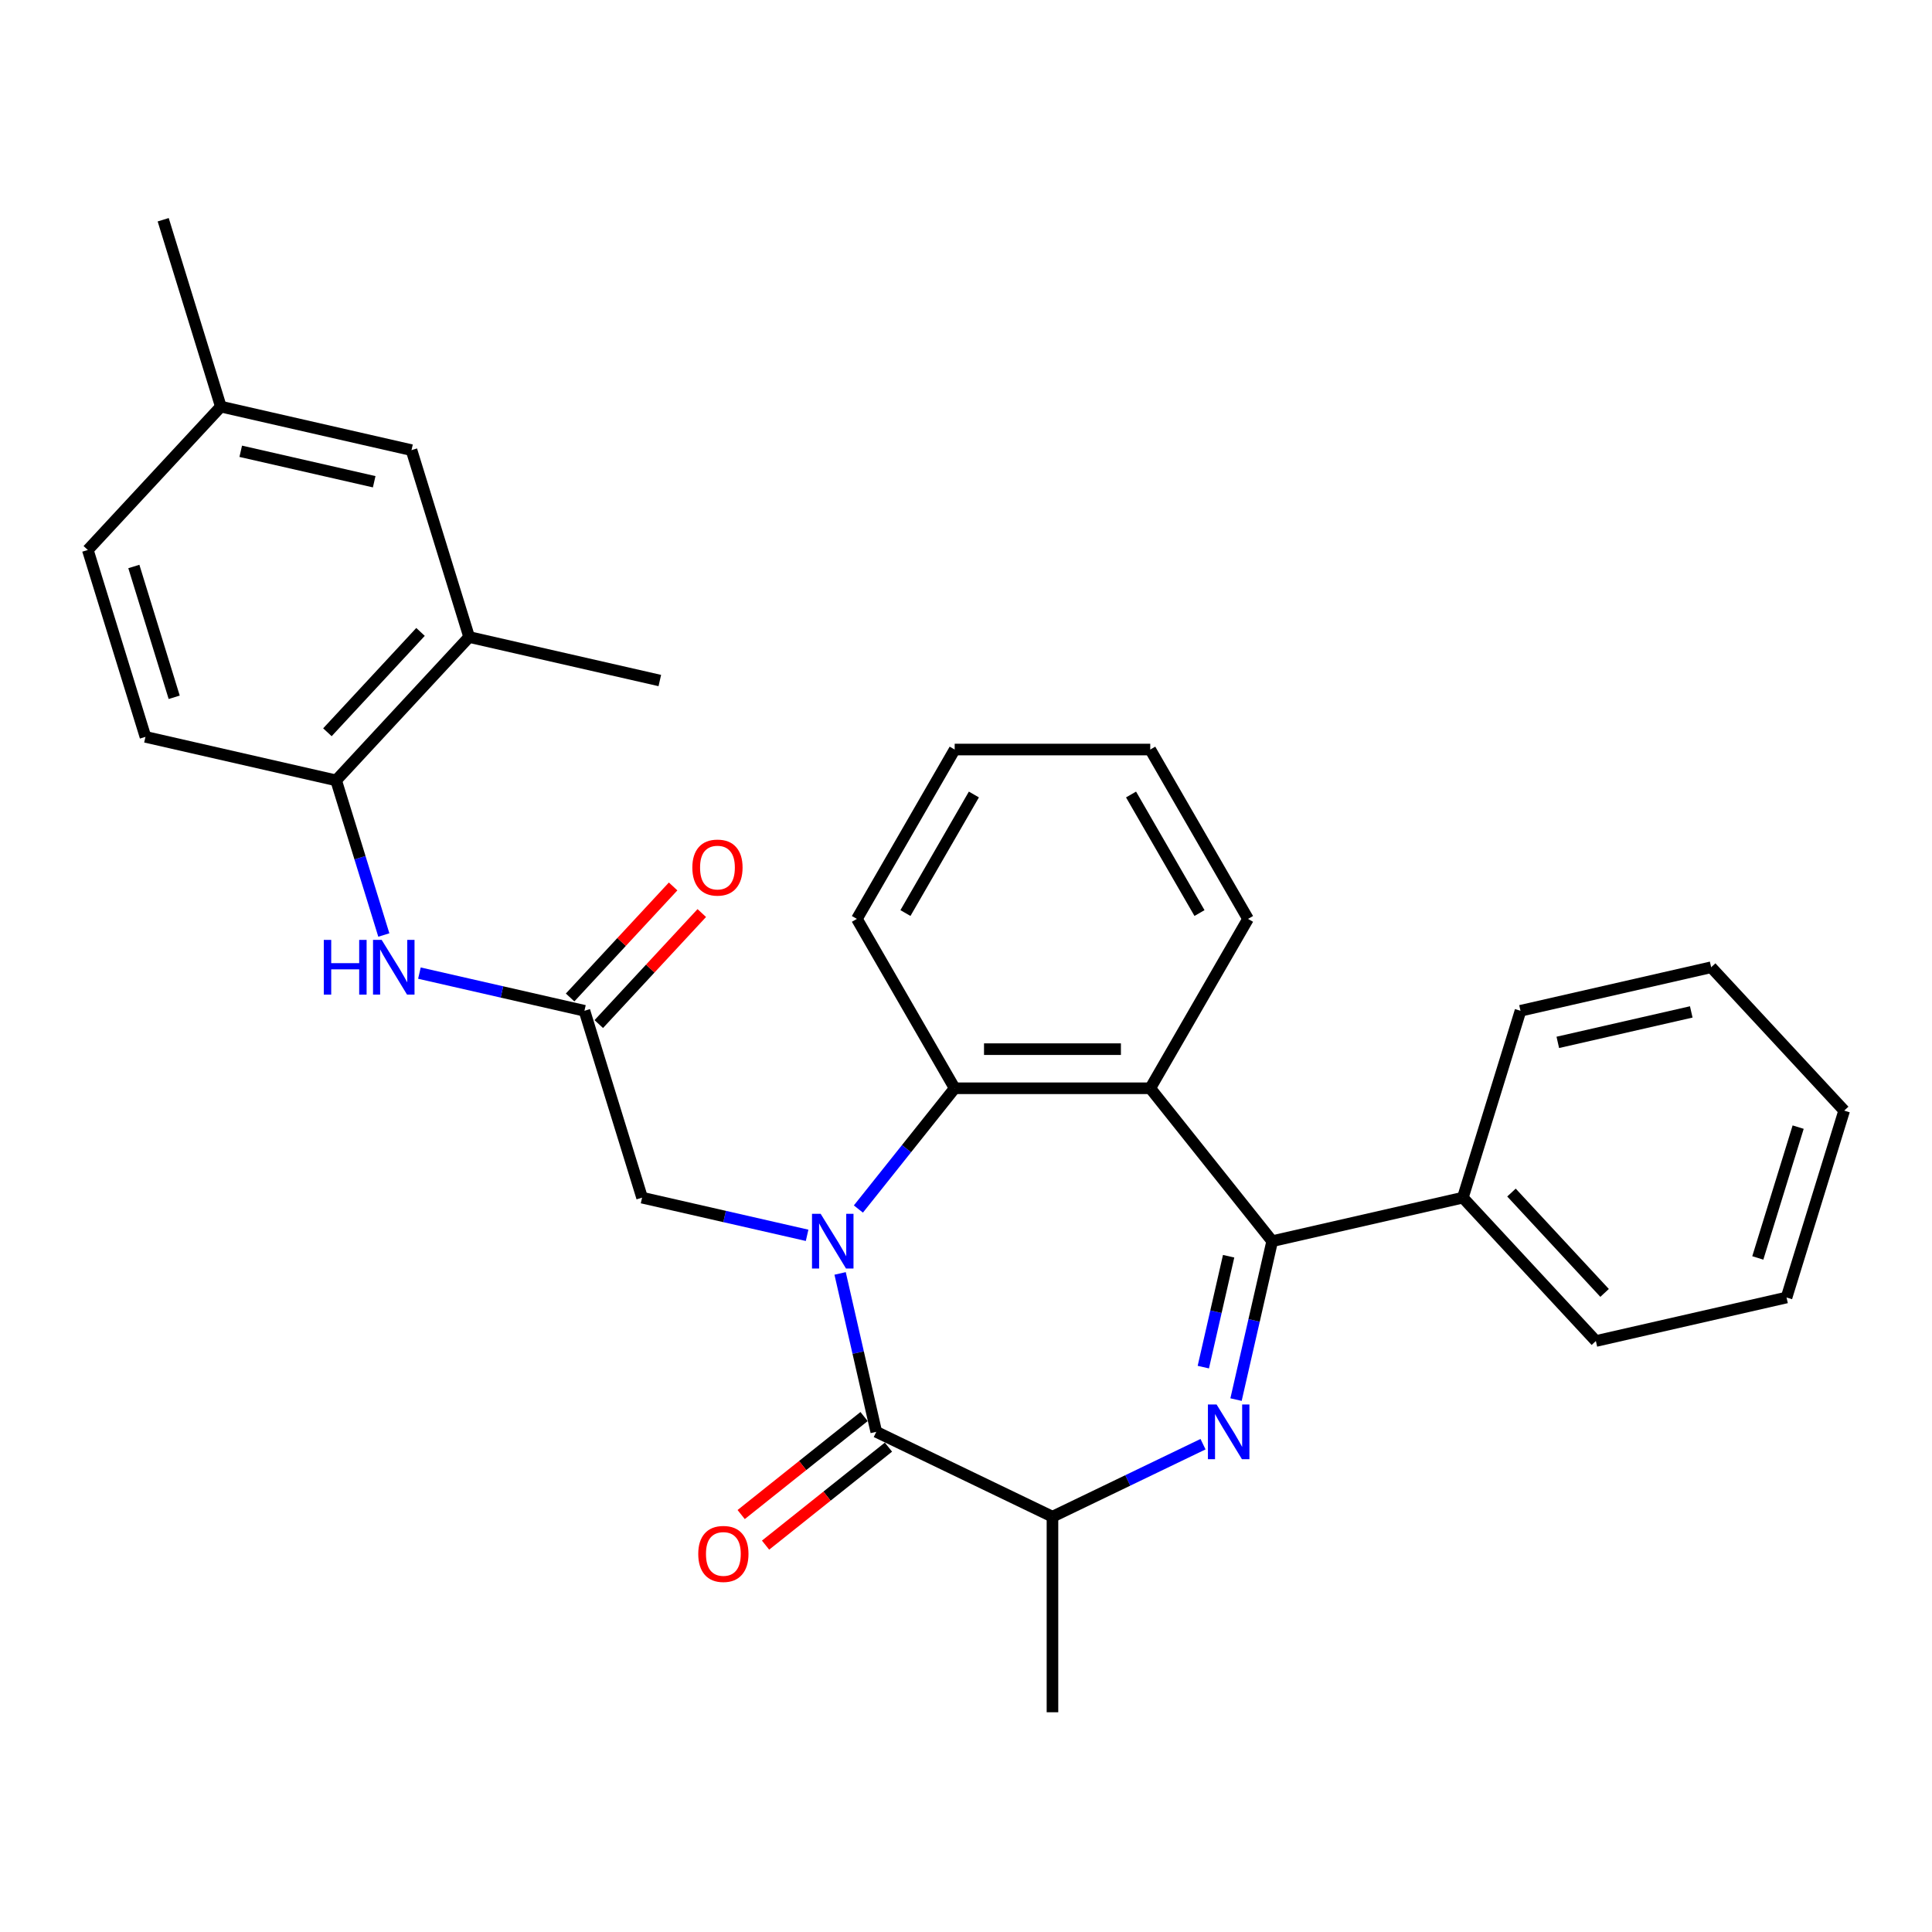 <?xml version='1.0' encoding='iso-8859-1'?>
<svg version='1.1' baseProfile='full'
              xmlns='http://www.w3.org/2000/svg'
                      xmlns:rdkit='http://www.rdkit.org/xml'
                      xmlns:xlink='http://www.w3.org/1999/xlink'
                  xml:space='preserve'
width='1000px' height='1000px' viewBox='0 0 1000 1000'>
<!-- END OF HEADER -->
<rect style='opacity:1.0;fill:#FFFFFF;stroke:none' width='1000' height='1000' x='0' y='0'> </rect>
<path class='bond-1' d='M 434.839,659.12 L 444.196,700.119' style='fill:none;fill-rule:evenodd;stroke:#0000FF;stroke-width:6px;stroke-linecap:butt;stroke-linejoin:miter;stroke-opacity:1' />
<path class='bond-1' d='M 444.196,700.119 L 453.554,741.118' style='fill:none;fill-rule:evenodd;stroke:#000000;stroke-width:6px;stroke-linecap:butt;stroke-linejoin:miter;stroke-opacity:1' />
<path class='bond-4' d='M 444.3,625.789 L 469.221,594.538' style='fill:none;fill-rule:evenodd;stroke:#0000FF;stroke-width:6px;stroke-linecap:butt;stroke-linejoin:miter;stroke-opacity:1' />
<path class='bond-4' d='M 469.221,594.538 L 494.142,563.288' style='fill:none;fill-rule:evenodd;stroke:#000000;stroke-width:6px;stroke-linecap:butt;stroke-linejoin:miter;stroke-opacity:1' />
<path class='bond-7' d='M 417.758,639.401 L 375.05,629.653' style='fill:none;fill-rule:evenodd;stroke:#0000FF;stroke-width:6px;stroke-linecap:butt;stroke-linejoin:miter;stroke-opacity:1' />
<path class='bond-7' d='M 375.05,629.653 L 332.341,619.905' style='fill:none;fill-rule:evenodd;stroke:#000000;stroke-width:6px;stroke-linecap:butt;stroke-linejoin:miter;stroke-opacity:1' />
<path class='bond-0' d='M 622.686,747.508 L 583.721,766.273' style='fill:none;fill-rule:evenodd;stroke:#0000FF;stroke-width:6px;stroke-linecap:butt;stroke-linejoin:miter;stroke-opacity:1' />
<path class='bond-0' d='M 583.721,766.273 L 544.755,785.038' style='fill:none;fill-rule:evenodd;stroke:#000000;stroke-width:6px;stroke-linecap:butt;stroke-linejoin:miter;stroke-opacity:1' />
<path class='bond-30' d='M 639.766,724.427 L 649.124,683.428' style='fill:none;fill-rule:evenodd;stroke:#0000FF;stroke-width:6px;stroke-linecap:butt;stroke-linejoin:miter;stroke-opacity:1' />
<path class='bond-30' d='M 649.124,683.428 L 658.482,642.43' style='fill:none;fill-rule:evenodd;stroke:#000000;stroke-width:6px;stroke-linecap:butt;stroke-linejoin:miter;stroke-opacity:1' />
<path class='bond-30' d='M 622.836,707.622 L 629.386,678.923' style='fill:none;fill-rule:evenodd;stroke:#0000FF;stroke-width:6px;stroke-linecap:butt;stroke-linejoin:miter;stroke-opacity:1' />
<path class='bond-30' d='M 629.386,678.923 L 635.937,650.224' style='fill:none;fill-rule:evenodd;stroke:#000000;stroke-width:6px;stroke-linecap:butt;stroke-linejoin:miter;stroke-opacity:1' />
<path class='bond-5' d='M 453.554,741.118 L 544.755,785.038' style='fill:none;fill-rule:evenodd;stroke:#000000;stroke-width:6px;stroke-linecap:butt;stroke-linejoin:miter;stroke-opacity:1' />
<path class='bond-11' d='M 447.243,733.203 L 415.437,758.567' style='fill:none;fill-rule:evenodd;stroke:#000000;stroke-width:6px;stroke-linecap:butt;stroke-linejoin:miter;stroke-opacity:1' />
<path class='bond-11' d='M 415.437,758.567 L 383.632,783.931' style='fill:none;fill-rule:evenodd;stroke:#FF0000;stroke-width:6px;stroke-linecap:butt;stroke-linejoin:miter;stroke-opacity:1' />
<path class='bond-11' d='M 459.865,749.032 L 428.06,774.396' style='fill:none;fill-rule:evenodd;stroke:#000000;stroke-width:6px;stroke-linecap:butt;stroke-linejoin:miter;stroke-opacity:1' />
<path class='bond-11' d='M 428.06,774.396 L 396.254,799.76' style='fill:none;fill-rule:evenodd;stroke:#FF0000;stroke-width:6px;stroke-linecap:butt;stroke-linejoin:miter;stroke-opacity:1' />
<path class='bond-2' d='M 658.482,642.43 L 595.368,563.288' style='fill:none;fill-rule:evenodd;stroke:#000000;stroke-width:6px;stroke-linecap:butt;stroke-linejoin:miter;stroke-opacity:1' />
<path class='bond-12' d='M 658.482,642.43 L 757.17,619.905' style='fill:none;fill-rule:evenodd;stroke:#000000;stroke-width:6px;stroke-linecap:butt;stroke-linejoin:miter;stroke-opacity:1' />
<path class='bond-3' d='M 595.368,563.288 L 494.142,563.288' style='fill:none;fill-rule:evenodd;stroke:#000000;stroke-width:6px;stroke-linecap:butt;stroke-linejoin:miter;stroke-opacity:1' />
<path class='bond-3' d='M 580.184,543.043 L 509.326,543.043' style='fill:none;fill-rule:evenodd;stroke:#000000;stroke-width:6px;stroke-linecap:butt;stroke-linejoin:miter;stroke-opacity:1' />
<path class='bond-17' d='M 595.368,563.288 L 645.981,475.624' style='fill:none;fill-rule:evenodd;stroke:#000000;stroke-width:6px;stroke-linecap:butt;stroke-linejoin:miter;stroke-opacity:1' />
<path class='bond-19' d='M 494.142,563.288 L 443.529,475.624' style='fill:none;fill-rule:evenodd;stroke:#000000;stroke-width:6px;stroke-linecap:butt;stroke-linejoin:miter;stroke-opacity:1' />
<path class='bond-20' d='M 544.755,785.038 L 544.755,886.264' style='fill:none;fill-rule:evenodd;stroke:#000000;stroke-width:6px;stroke-linecap:butt;stroke-linejoin:miter;stroke-opacity:1' />
<path class='bond-6' d='M 302.504,523.176 L 332.341,619.905' style='fill:none;fill-rule:evenodd;stroke:#000000;stroke-width:6px;stroke-linecap:butt;stroke-linejoin:miter;stroke-opacity:1' />
<path class='bond-8' d='M 302.504,523.176 L 259.796,513.428' style='fill:none;fill-rule:evenodd;stroke:#000000;stroke-width:6px;stroke-linecap:butt;stroke-linejoin:miter;stroke-opacity:1' />
<path class='bond-8' d='M 259.796,513.428 L 217.087,503.68' style='fill:none;fill-rule:evenodd;stroke:#0000FF;stroke-width:6px;stroke-linecap:butt;stroke-linejoin:miter;stroke-opacity:1' />
<path class='bond-14' d='M 309.925,530.061 L 336.585,501.328' style='fill:none;fill-rule:evenodd;stroke:#000000;stroke-width:6px;stroke-linecap:butt;stroke-linejoin:miter;stroke-opacity:1' />
<path class='bond-14' d='M 336.585,501.328 L 363.245,472.595' style='fill:none;fill-rule:evenodd;stroke:#FF0000;stroke-width:6px;stroke-linecap:butt;stroke-linejoin:miter;stroke-opacity:1' />
<path class='bond-14' d='M 295.084,516.291 L 321.744,487.558' style='fill:none;fill-rule:evenodd;stroke:#000000;stroke-width:6px;stroke-linecap:butt;stroke-linejoin:miter;stroke-opacity:1' />
<path class='bond-14' d='M 321.744,487.558 L 348.404,458.825' style='fill:none;fill-rule:evenodd;stroke:#FF0000;stroke-width:6px;stroke-linecap:butt;stroke-linejoin:miter;stroke-opacity:1' />
<path class='bond-9' d='M 198.668,483.96 L 186.324,443.941' style='fill:none;fill-rule:evenodd;stroke:#0000FF;stroke-width:6px;stroke-linecap:butt;stroke-linejoin:miter;stroke-opacity:1' />
<path class='bond-9' d='M 186.324,443.941 L 173.979,403.922' style='fill:none;fill-rule:evenodd;stroke:#000000;stroke-width:6px;stroke-linecap:butt;stroke-linejoin:miter;stroke-opacity:1' />
<path class='bond-10' d='M 173.979,403.922 L 242.83,329.719' style='fill:none;fill-rule:evenodd;stroke:#000000;stroke-width:6px;stroke-linecap:butt;stroke-linejoin:miter;stroke-opacity:1' />
<path class='bond-10' d='M 169.466,379.022 L 217.662,327.079' style='fill:none;fill-rule:evenodd;stroke:#000000;stroke-width:6px;stroke-linecap:butt;stroke-linejoin:miter;stroke-opacity:1' />
<path class='bond-15' d='M 173.979,403.922 L 75.291,381.398' style='fill:none;fill-rule:evenodd;stroke:#000000;stroke-width:6px;stroke-linecap:butt;stroke-linejoin:miter;stroke-opacity:1' />
<path class='bond-13' d='M 242.83,329.719 L 212.994,232.99' style='fill:none;fill-rule:evenodd;stroke:#000000;stroke-width:6px;stroke-linecap:butt;stroke-linejoin:miter;stroke-opacity:1' />
<path class='bond-21' d='M 242.83,329.719 L 341.518,352.243' style='fill:none;fill-rule:evenodd;stroke:#000000;stroke-width:6px;stroke-linecap:butt;stroke-linejoin:miter;stroke-opacity:1' />
<path class='bond-22' d='M 757.17,619.905 L 826.021,694.109' style='fill:none;fill-rule:evenodd;stroke:#000000;stroke-width:6px;stroke-linecap:butt;stroke-linejoin:miter;stroke-opacity:1' />
<path class='bond-22' d='M 782.338,617.265 L 830.534,669.208' style='fill:none;fill-rule:evenodd;stroke:#000000;stroke-width:6px;stroke-linecap:butt;stroke-linejoin:miter;stroke-opacity:1' />
<path class='bond-23' d='M 757.17,619.905 L 787.006,523.176' style='fill:none;fill-rule:evenodd;stroke:#000000;stroke-width:6px;stroke-linecap:butt;stroke-linejoin:miter;stroke-opacity:1' />
<path class='bond-32' d='M 212.994,232.99 L 114.306,210.465' style='fill:none;fill-rule:evenodd;stroke:#000000;stroke-width:6px;stroke-linecap:butt;stroke-linejoin:miter;stroke-opacity:1' />
<path class='bond-32' d='M 193.685,249.349 L 124.604,233.581' style='fill:none;fill-rule:evenodd;stroke:#000000;stroke-width:6px;stroke-linecap:butt;stroke-linejoin:miter;stroke-opacity:1' />
<path class='bond-18' d='M 75.291,381.398 L 45.455,284.669' style='fill:none;fill-rule:evenodd;stroke:#000000;stroke-width:6px;stroke-linecap:butt;stroke-linejoin:miter;stroke-opacity:1' />
<path class='bond-18' d='M 90.162,360.921 L 69.276,293.211' style='fill:none;fill-rule:evenodd;stroke:#000000;stroke-width:6px;stroke-linecap:butt;stroke-linejoin:miter;stroke-opacity:1' />
<path class='bond-16' d='M 114.306,210.465 L 45.455,284.669' style='fill:none;fill-rule:evenodd;stroke:#000000;stroke-width:6px;stroke-linecap:butt;stroke-linejoin:miter;stroke-opacity:1' />
<path class='bond-24' d='M 114.306,210.465 L 84.469,113.736' style='fill:none;fill-rule:evenodd;stroke:#000000;stroke-width:6px;stroke-linecap:butt;stroke-linejoin:miter;stroke-opacity:1' />
<path class='bond-31' d='M 645.981,475.624 L 595.368,387.96' style='fill:none;fill-rule:evenodd;stroke:#000000;stroke-width:6px;stroke-linecap:butt;stroke-linejoin:miter;stroke-opacity:1' />
<path class='bond-31' d='M 620.856,472.597 L 585.427,411.232' style='fill:none;fill-rule:evenodd;stroke:#000000;stroke-width:6px;stroke-linecap:butt;stroke-linejoin:miter;stroke-opacity:1' />
<path class='bond-26' d='M 443.529,475.624 L 494.142,387.96' style='fill:none;fill-rule:evenodd;stroke:#000000;stroke-width:6px;stroke-linecap:butt;stroke-linejoin:miter;stroke-opacity:1' />
<path class='bond-26' d='M 468.654,472.597 L 504.083,411.232' style='fill:none;fill-rule:evenodd;stroke:#000000;stroke-width:6px;stroke-linecap:butt;stroke-linejoin:miter;stroke-opacity:1' />
<path class='bond-27' d='M 826.021,694.109 L 924.709,671.584' style='fill:none;fill-rule:evenodd;stroke:#000000;stroke-width:6px;stroke-linecap:butt;stroke-linejoin:miter;stroke-opacity:1' />
<path class='bond-28' d='M 787.006,523.176 L 885.694,500.651' style='fill:none;fill-rule:evenodd;stroke:#000000;stroke-width:6px;stroke-linecap:butt;stroke-linejoin:miter;stroke-opacity:1' />
<path class='bond-28' d='M 806.315,539.535 L 875.396,523.767' style='fill:none;fill-rule:evenodd;stroke:#000000;stroke-width:6px;stroke-linecap:butt;stroke-linejoin:miter;stroke-opacity:1' />
<path class='bond-25' d='M 595.368,387.96 L 494.142,387.96' style='fill:none;fill-rule:evenodd;stroke:#000000;stroke-width:6px;stroke-linecap:butt;stroke-linejoin:miter;stroke-opacity:1' />
<path class='bond-33' d='M 924.709,671.584 L 954.545,574.855' style='fill:none;fill-rule:evenodd;stroke:#000000;stroke-width:6px;stroke-linecap:butt;stroke-linejoin:miter;stroke-opacity:1' />
<path class='bond-33' d='M 909.838,651.107 L 930.724,583.397' style='fill:none;fill-rule:evenodd;stroke:#000000;stroke-width:6px;stroke-linecap:butt;stroke-linejoin:miter;stroke-opacity:1' />
<path class='bond-29' d='M 885.694,500.651 L 954.545,574.855' style='fill:none;fill-rule:evenodd;stroke:#000000;stroke-width:6px;stroke-linecap:butt;stroke-linejoin:miter;stroke-opacity:1' />
<path  class='atom-0' d='M 424.769 628.27
L 434.049 643.27
Q 434.969 644.75, 436.449 647.43
Q 437.929 650.11, 438.009 650.27
L 438.009 628.27
L 441.769 628.27
L 441.769 656.59
L 437.889 656.59
L 427.929 640.19
Q 426.769 638.27, 425.529 636.07
Q 424.329 633.87, 423.969 633.19
L 423.969 656.59
L 420.289 656.59
L 420.289 628.27
L 424.769 628.27
' fill='#0000FF'/>
<path  class='atom-1' d='M 629.697 726.958
L 638.977 741.958
Q 639.897 743.438, 641.377 746.118
Q 642.857 748.798, 642.937 748.958
L 642.937 726.958
L 646.697 726.958
L 646.697 755.278
L 642.817 755.278
L 632.857 738.878
Q 631.697 736.958, 630.457 734.758
Q 629.257 732.558, 628.897 731.878
L 628.897 755.278
L 625.217 755.278
L 625.217 726.958
L 629.697 726.958
' fill='#0000FF'/>
<path  class='atom-9' d='M 167.596 486.491
L 171.436 486.491
L 171.436 498.531
L 185.916 498.531
L 185.916 486.491
L 189.756 486.491
L 189.756 514.811
L 185.916 514.811
L 185.916 501.731
L 171.436 501.731
L 171.436 514.811
L 167.596 514.811
L 167.596 486.491
' fill='#0000FF'/>
<path  class='atom-9' d='M 197.556 486.491
L 206.836 501.491
Q 207.756 502.971, 209.236 505.651
Q 210.716 508.331, 210.796 508.491
L 210.796 486.491
L 214.556 486.491
L 214.556 514.811
L 210.676 514.811
L 200.716 498.411
Q 199.556 496.491, 198.316 494.291
Q 197.116 492.091, 196.756 491.411
L 196.756 514.811
L 193.076 514.811
L 193.076 486.491
L 197.556 486.491
' fill='#0000FF'/>
<path  class='atom-12' d='M 361.412 804.311
Q 361.412 797.511, 364.772 793.711
Q 368.132 789.911, 374.412 789.911
Q 380.692 789.911, 384.052 793.711
Q 387.412 797.511, 387.412 804.311
Q 387.412 811.191, 384.012 815.111
Q 380.612 818.991, 374.412 818.991
Q 368.172 818.991, 364.772 815.111
Q 361.412 811.231, 361.412 804.311
M 374.412 815.791
Q 378.732 815.791, 381.052 812.911
Q 383.412 809.991, 383.412 804.311
Q 383.412 798.751, 381.052 795.951
Q 378.732 793.111, 374.412 793.111
Q 370.092 793.111, 367.732 795.911
Q 365.412 798.711, 365.412 804.311
Q 365.412 810.031, 367.732 812.911
Q 370.092 815.791, 374.412 815.791
' fill='#FF0000'/>
<path  class='atom-15' d='M 358.355 449.052
Q 358.355 442.252, 361.715 438.452
Q 365.075 434.652, 371.355 434.652
Q 377.635 434.652, 380.995 438.452
Q 384.355 442.252, 384.355 449.052
Q 384.355 455.932, 380.955 459.852
Q 377.555 463.732, 371.355 463.732
Q 365.115 463.732, 361.715 459.852
Q 358.355 455.972, 358.355 449.052
M 371.355 460.532
Q 375.675 460.532, 377.995 457.652
Q 380.355 454.732, 380.355 449.052
Q 380.355 443.492, 377.995 440.692
Q 375.675 437.852, 371.355 437.852
Q 367.035 437.852, 364.675 440.652
Q 362.355 443.452, 362.355 449.052
Q 362.355 454.772, 364.675 457.652
Q 367.035 460.532, 371.355 460.532
' fill='#FF0000'/>
</svg>
